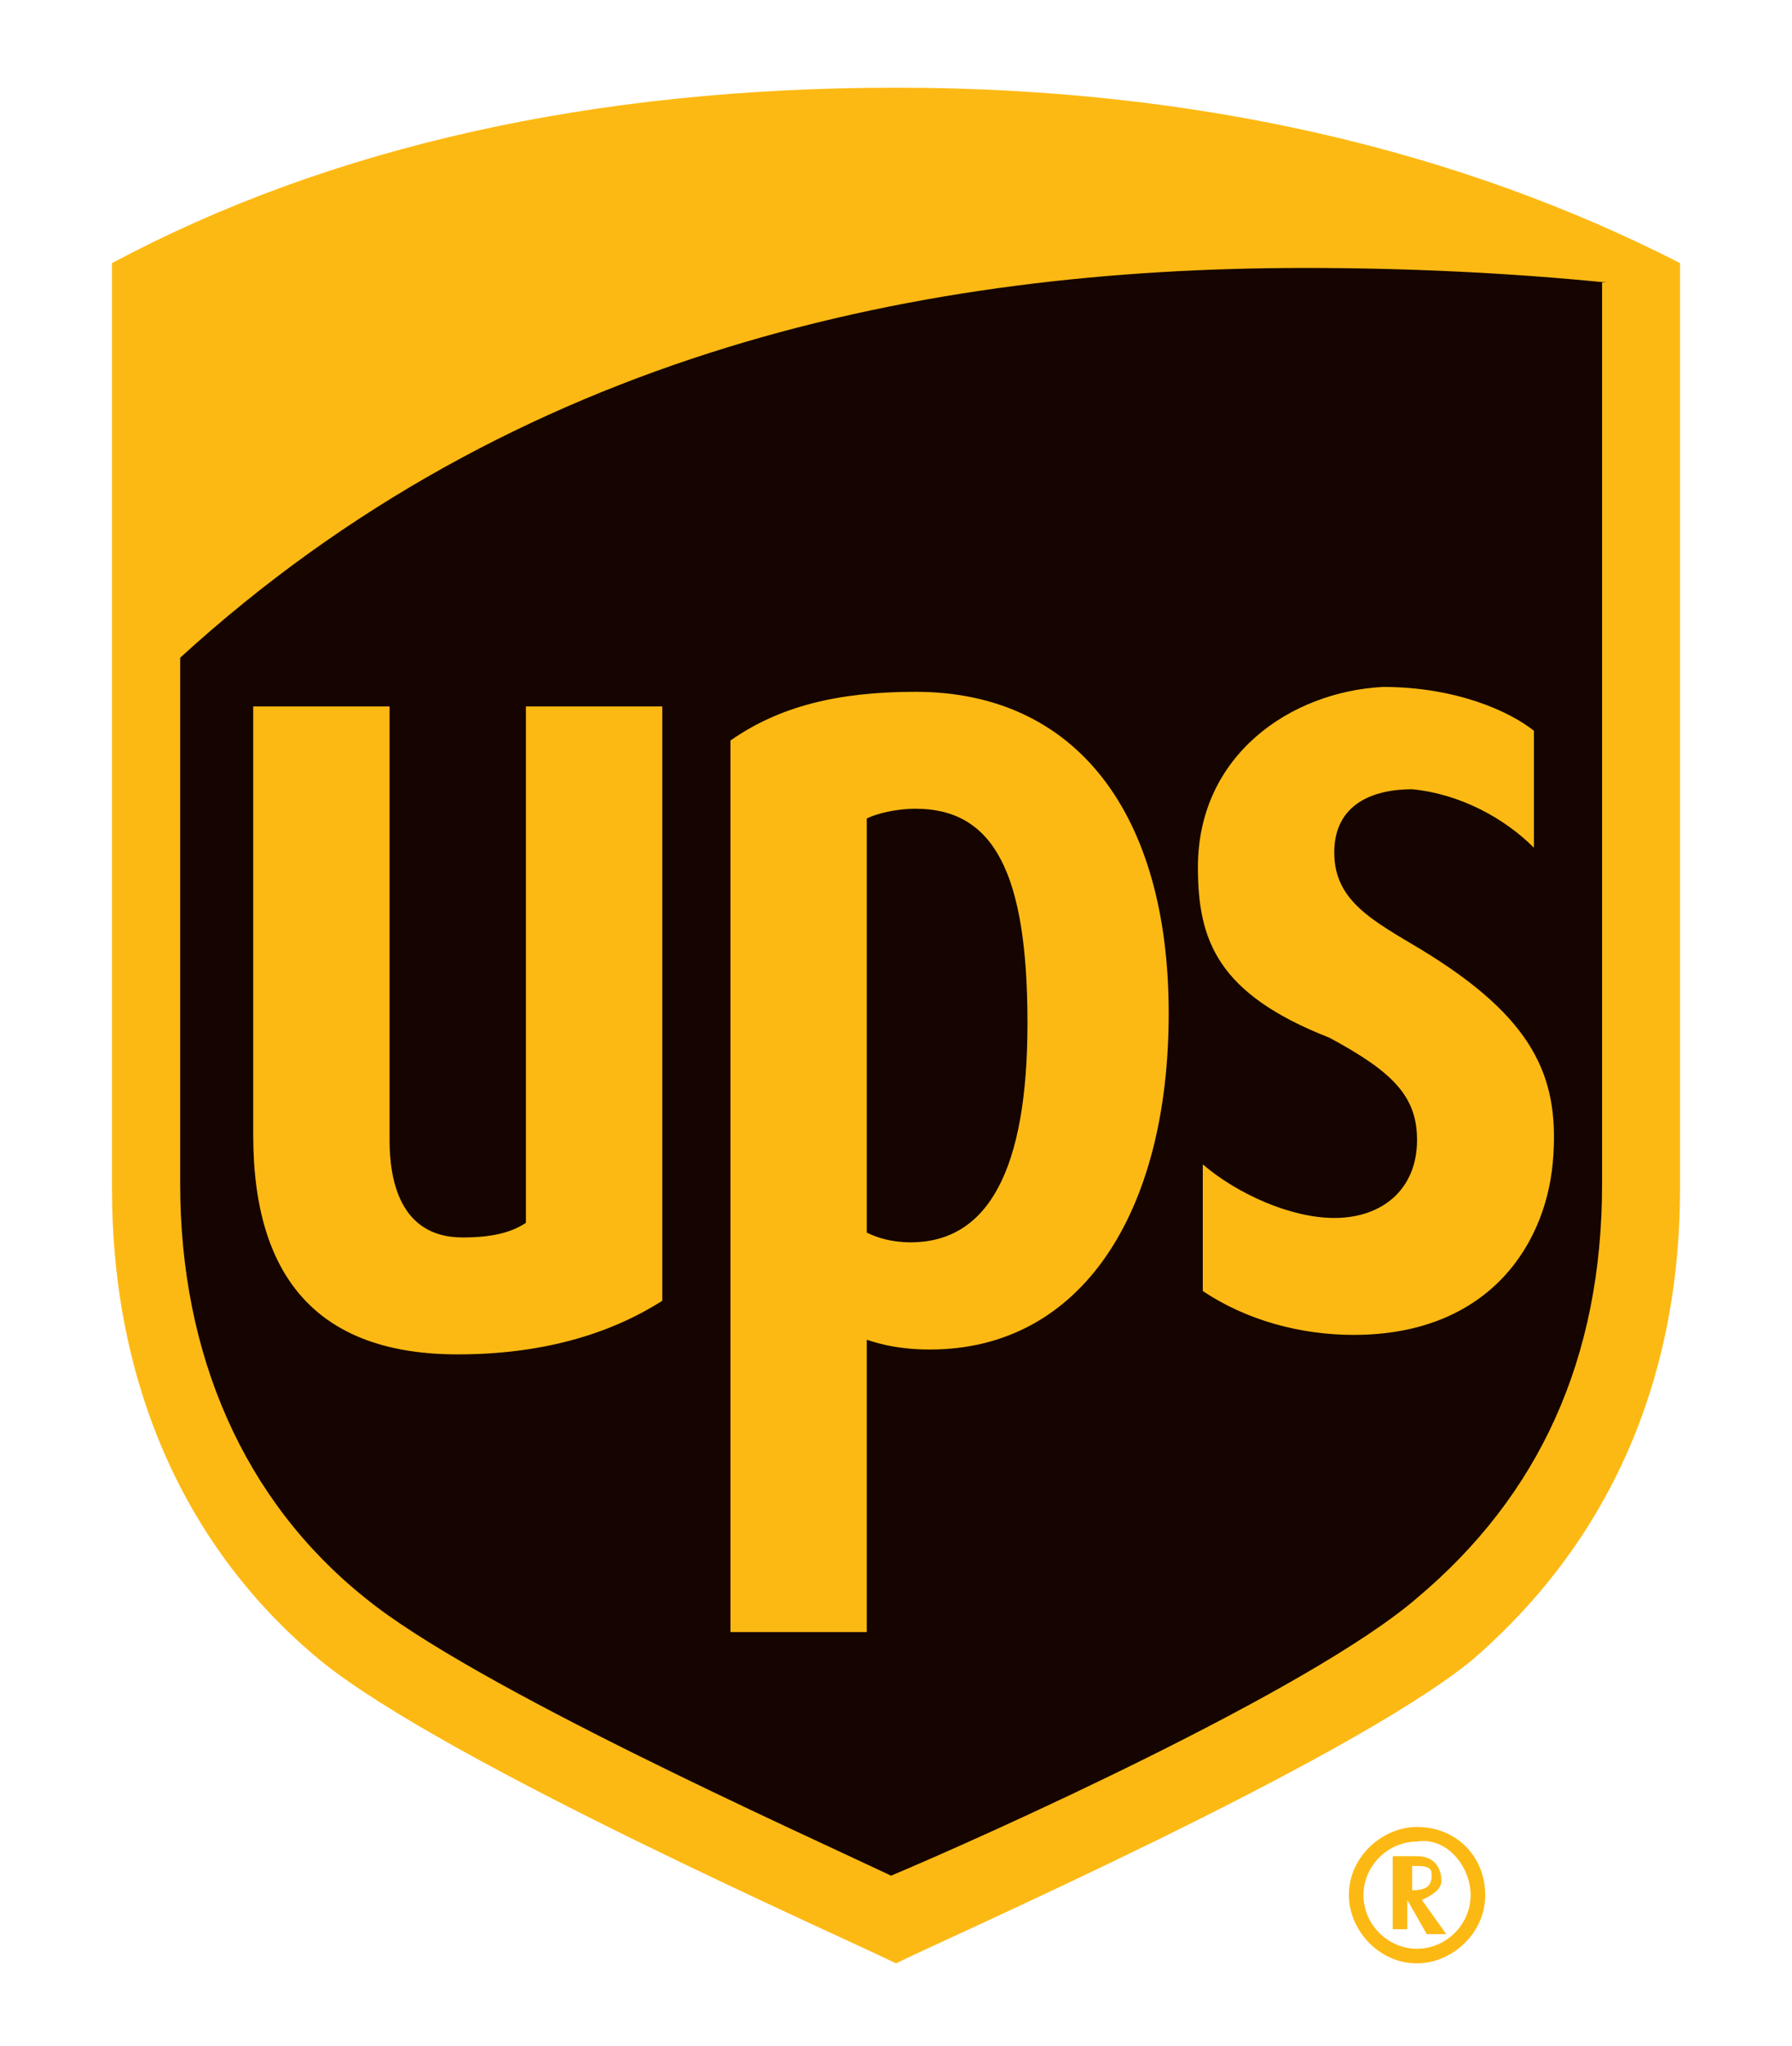 <?xml version="1.0" encoding="utf-8"?>
<!-- Generator: Adobe Illustrator 24.0.3, SVG Export Plug-In . SVG Version: 6.00 Build 0)  -->
<svg version="1.1" id="Layer_1" xmlns="http://www.w3.org/2000/svg" xmlns:xlink="http://www.w3.org/1999/xlink" x="0px" y="0px"
	 viewBox="0 0 36.8 42" style="enable-background:new 0 0 36.8 42;" xml:space="preserve">
<style type="text/css">
	.st0{fill:#150400;}
	.st1{fill:#FDB913;}
</style>
<g>
	<path class="st0" d="M7.1,33.5c-2.7-2.2-4.2-5.4-4.2-9.2V6.1c4.3-2.3,9.5-3.4,15.4-3.4s11.2,1.2,15.4,3.4v18.2c0,3.8-1.4,7-4.2,9.2
		c-2.5,2-10.4,5.5-11.3,5.9C17.5,39,9.6,35.6,7.1,33.5z"/>
	<path class="st1" d="M33,5.8c-2-0.2-4.1-0.3-6.2-0.3c-7.8,0-16.2,1.7-23.1,8v10.8c0,3.5,1.3,6.5,3.8,8.5c2.2,1.8,8.9,4.8,10.8,5.7
		c1.9-0.8,8.6-3.8,10.8-5.7c2.5-2.1,3.8-4.9,3.8-8.5V5.8 M5.2,23.3v-8.8H8v8.9c0,0.8,0.2,2,1.5,2c0.6,0,1-0.1,1.3-0.3V14.5h2.8v12.2
		c-1.1,0.7-2.5,1.1-4.2,1.1C6.6,27.8,5.2,26.3,5.2,23.3 M17.8,33.5H15V15.2c1-0.7,2.2-1,3.8-1c3.3,0,5.2,2.5,5.2,6.6
		c0,4.1-1.8,6.9-4.9,6.9c-0.6,0-1-0.1-1.3-0.2V33.5z M17.8,25.3c0.2,0.1,0.5,0.2,0.9,0.2c1.6,0,2.4-1.5,2.4-4.5
		c0-3.1-0.7-4.4-2.3-4.4c-0.4,0-0.8,0.1-1,0.2V25.3z M24.6,17.8c0-2.3,1.9-3.6,3.8-3.7c1.5,0,2.6,0.5,3.1,0.9v2.4
		c-0.6-0.6-1.5-1.1-2.5-1.2c-0.8,0-1.6,0.3-1.6,1.3c0,1,0.8,1.4,1.8,2c2.3,1.4,2.8,2.6,2.7,4.2c-0.1,1.8-1.3,3.7-4.1,3.7
		c-1.1,0-2.2-0.3-3.1-0.9v-2.6c0.7,0.6,1.8,1.1,2.7,1.1c1,0,1.7-0.6,1.7-1.6c0-0.9-0.5-1.4-1.8-2.1C25,20.4,24.6,19.3,24.6,17.8
		 M6.6,34.1c-2.8-2.3-4.3-5.7-4.3-9.7v-19c4.5-2.4,9.9-3.6,16.1-3.6S30,3.1,34.5,5.4v19c0,4-1.5,7.3-4.3,9.7
		c-2.6,2.1-10.8,5.7-11.8,6.2C17.4,39.8,9.2,36.2,6.6,34.1z M28.6,38v1.6h0.3V39h0c0,0,0.4,0.7,0.4,0.7h0.4c0,0-0.5-0.7-0.5-0.7
		c0.2-0.1,0.4-0.2,0.4-0.4c0-0.2-0.1-0.5-0.5-0.5H28.6z M29.1,38.3c0.3,0,0.3,0.1,0.3,0.2c0,0.2-0.1,0.3-0.4,0.3h0v-0.5H29.1z
		 M30.2,38.9c0,0.6-0.5,1.1-1.1,1.1c-0.6,0-1.1-0.5-1.1-1.1c0-0.6,0.5-1.1,1.1-1.1C29.7,37.7,30.2,38.3,30.2,38.9 M29.1,37.5
		c-0.7,0-1.4,0.6-1.4,1.4c0,0.7,0.6,1.4,1.4,1.4c0.7,0,1.4-0.6,1.4-1.4C30.5,38.1,29.9,37.5,29.1,37.5"/>
</g>
</svg>
